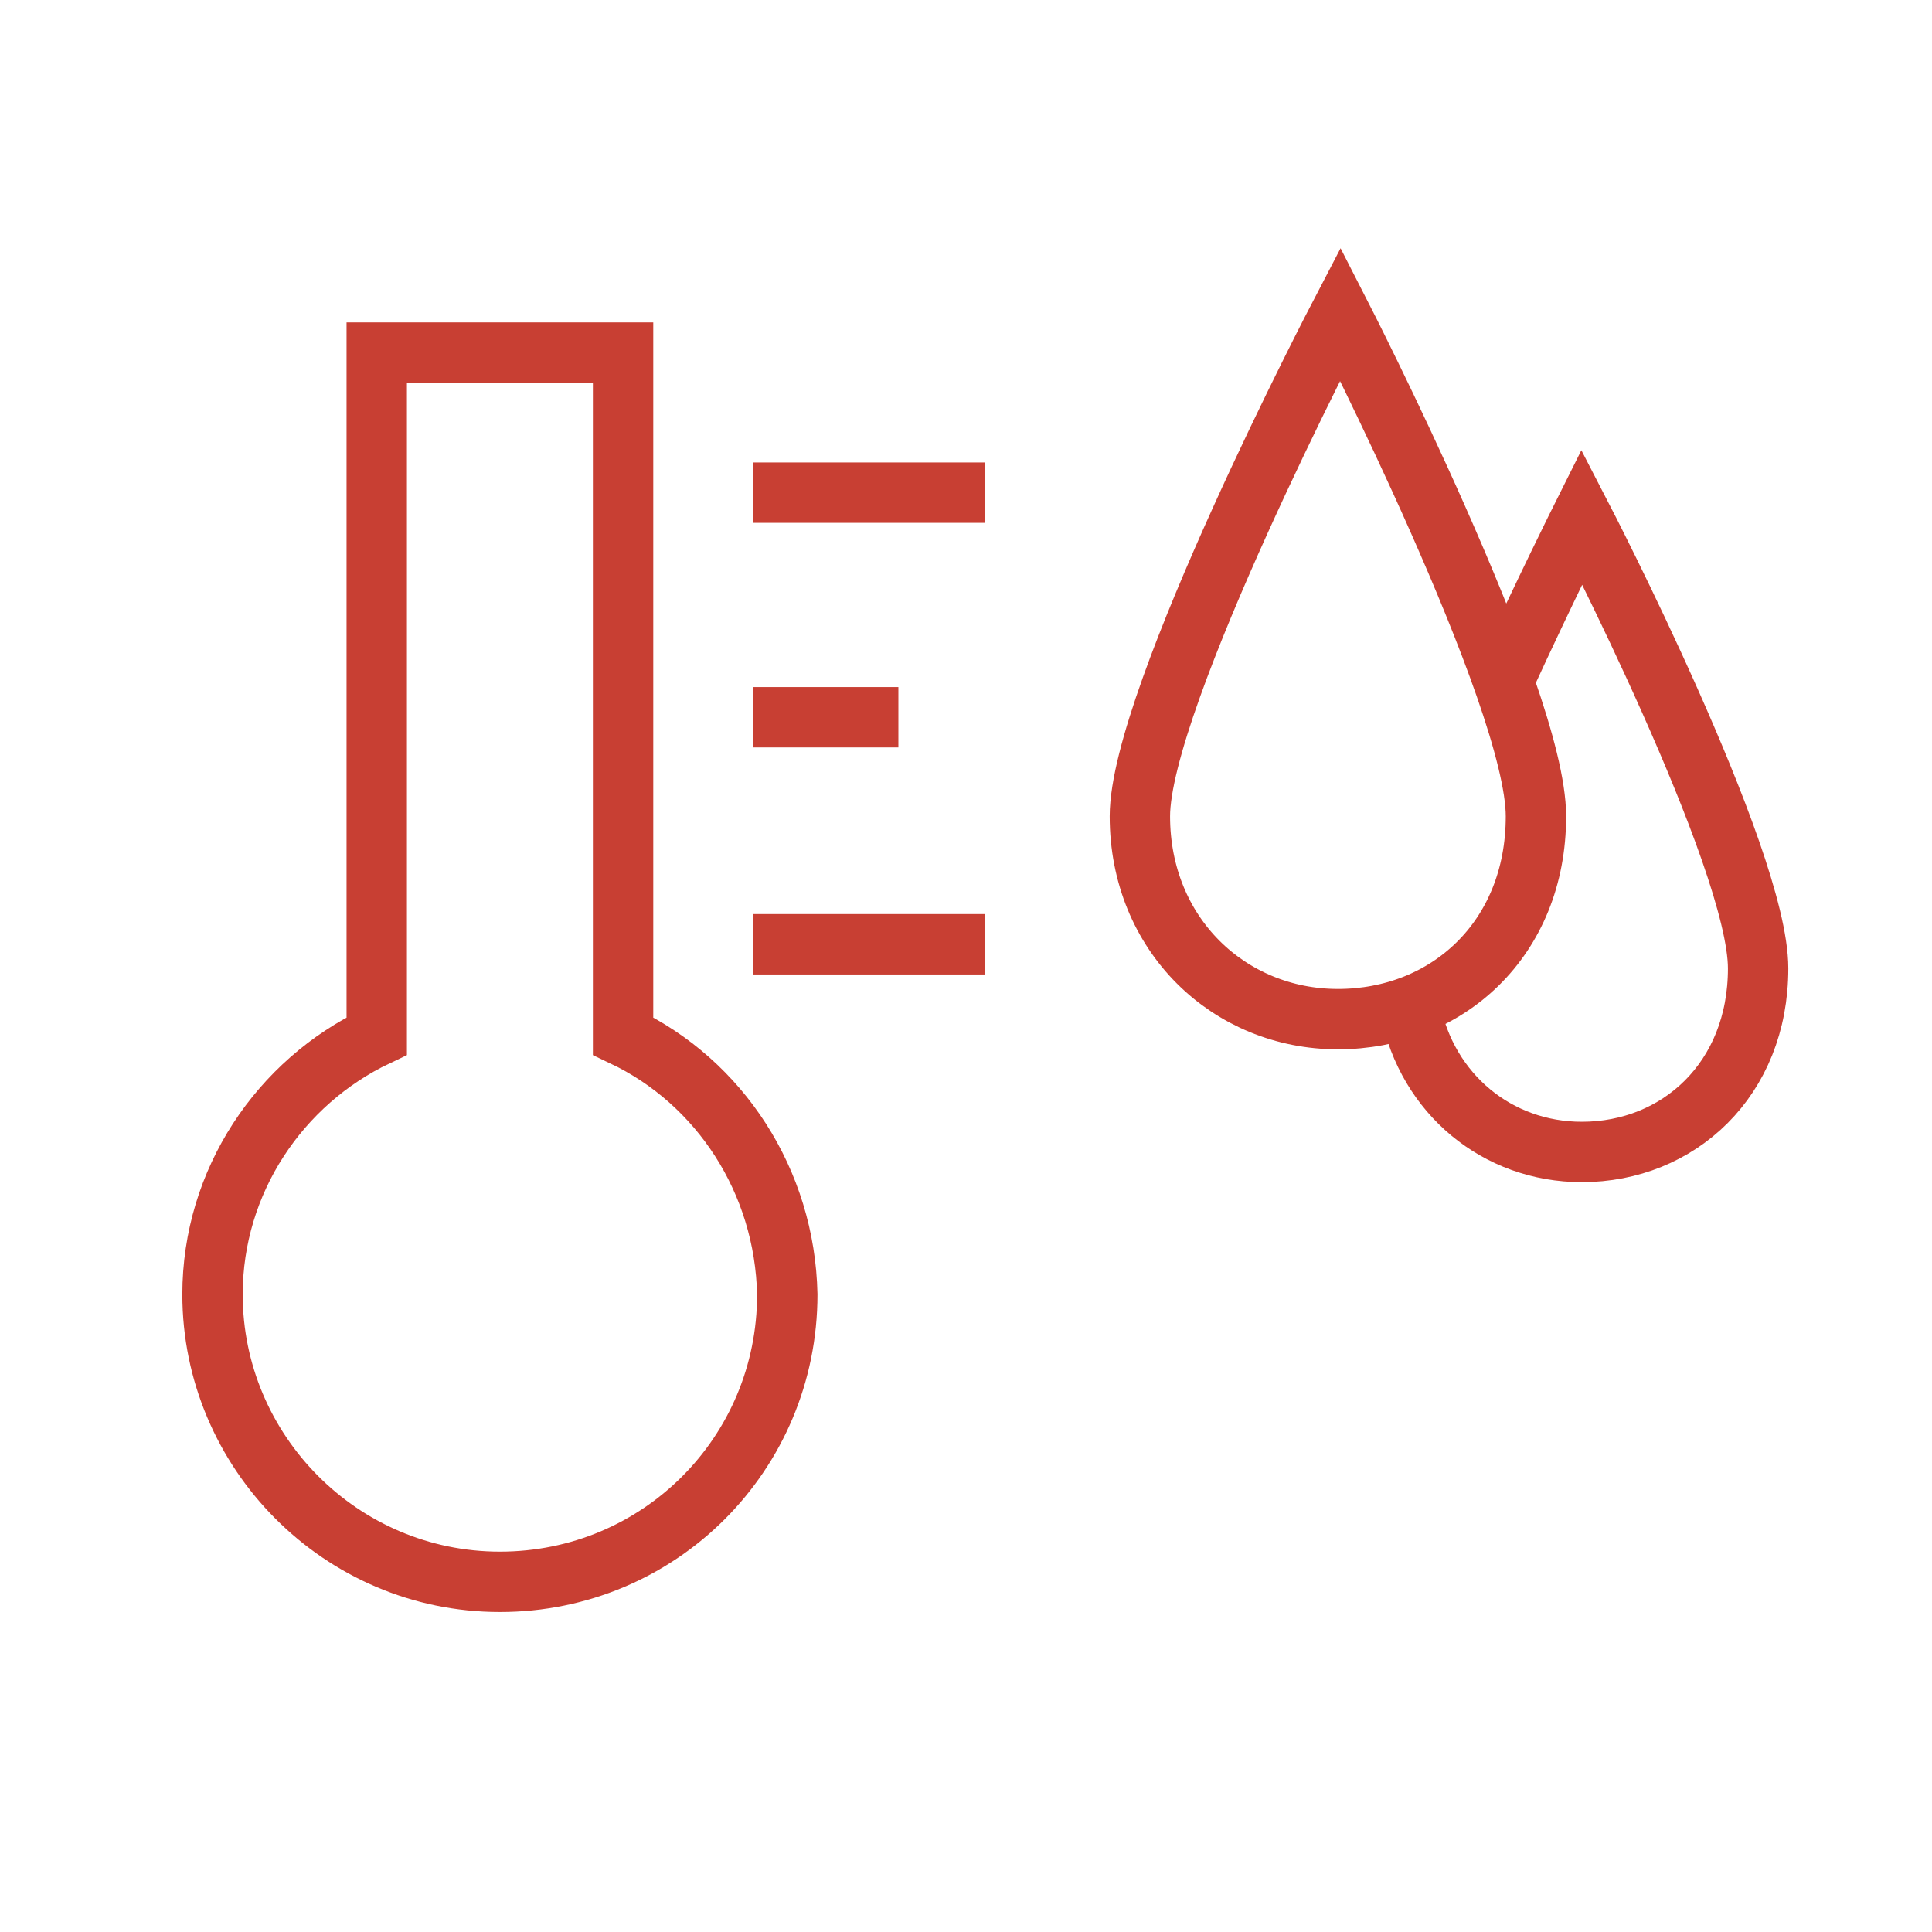 <?xml version="1.0" encoding="UTF-8"?> <svg xmlns="http://www.w3.org/2000/svg" xmlns:xlink="http://www.w3.org/1999/xlink" version="1.1" id="Calque_1" x="0px" y="0px" viewBox="0 0 80 80" style="enable-background:new 0 0 80 80;" xml:space="preserve"> <style type="text/css"> .st0{fill:none;stroke:#C83F33;stroke-width:2.5;stroke-miterlimit:10;} .st1{fill:none;} </style> <path class="st0" d="M25.8,42.9V14.6H15.6v28.3c-4,1.9-6.8,6-6.8,10.7c0,6.5,5.3,11.9,11.9,11.9s11.9-5.3,11.9-11.9 C32.5,48.9,29.8,44.8,25.8,42.9z"></path> <line class="st0" x1="31.2" y1="20.4" x2="40.8" y2="20.4"></line> <line class="st0" x1="31.2" y1="29.7" x2="37.2" y2="29.7"></line> <line class="st0" x1="31.2" y1="39.1" x2="40.8" y2="39.1"></line> <g> <path class="st0" d="M63.6,33.8c0,5.1-3.7,8.4-8.2,8.4s-8.2-3.5-8.2-8.4S55.5,13,55.5,13S63.6,28.8,63.6,33.8z"></path> <path class="st0" d="M62.3,28.1c1.7-3.7,3.2-6.7,3.2-6.7s7.3,14.1,7.3,18.7s-3.3,7.6-7.3,7.6c-3.5,0-6.4-2.4-7.1-5.9"></path> </g> <rect class="st1" width="80" height="80"></rect> </svg> 
